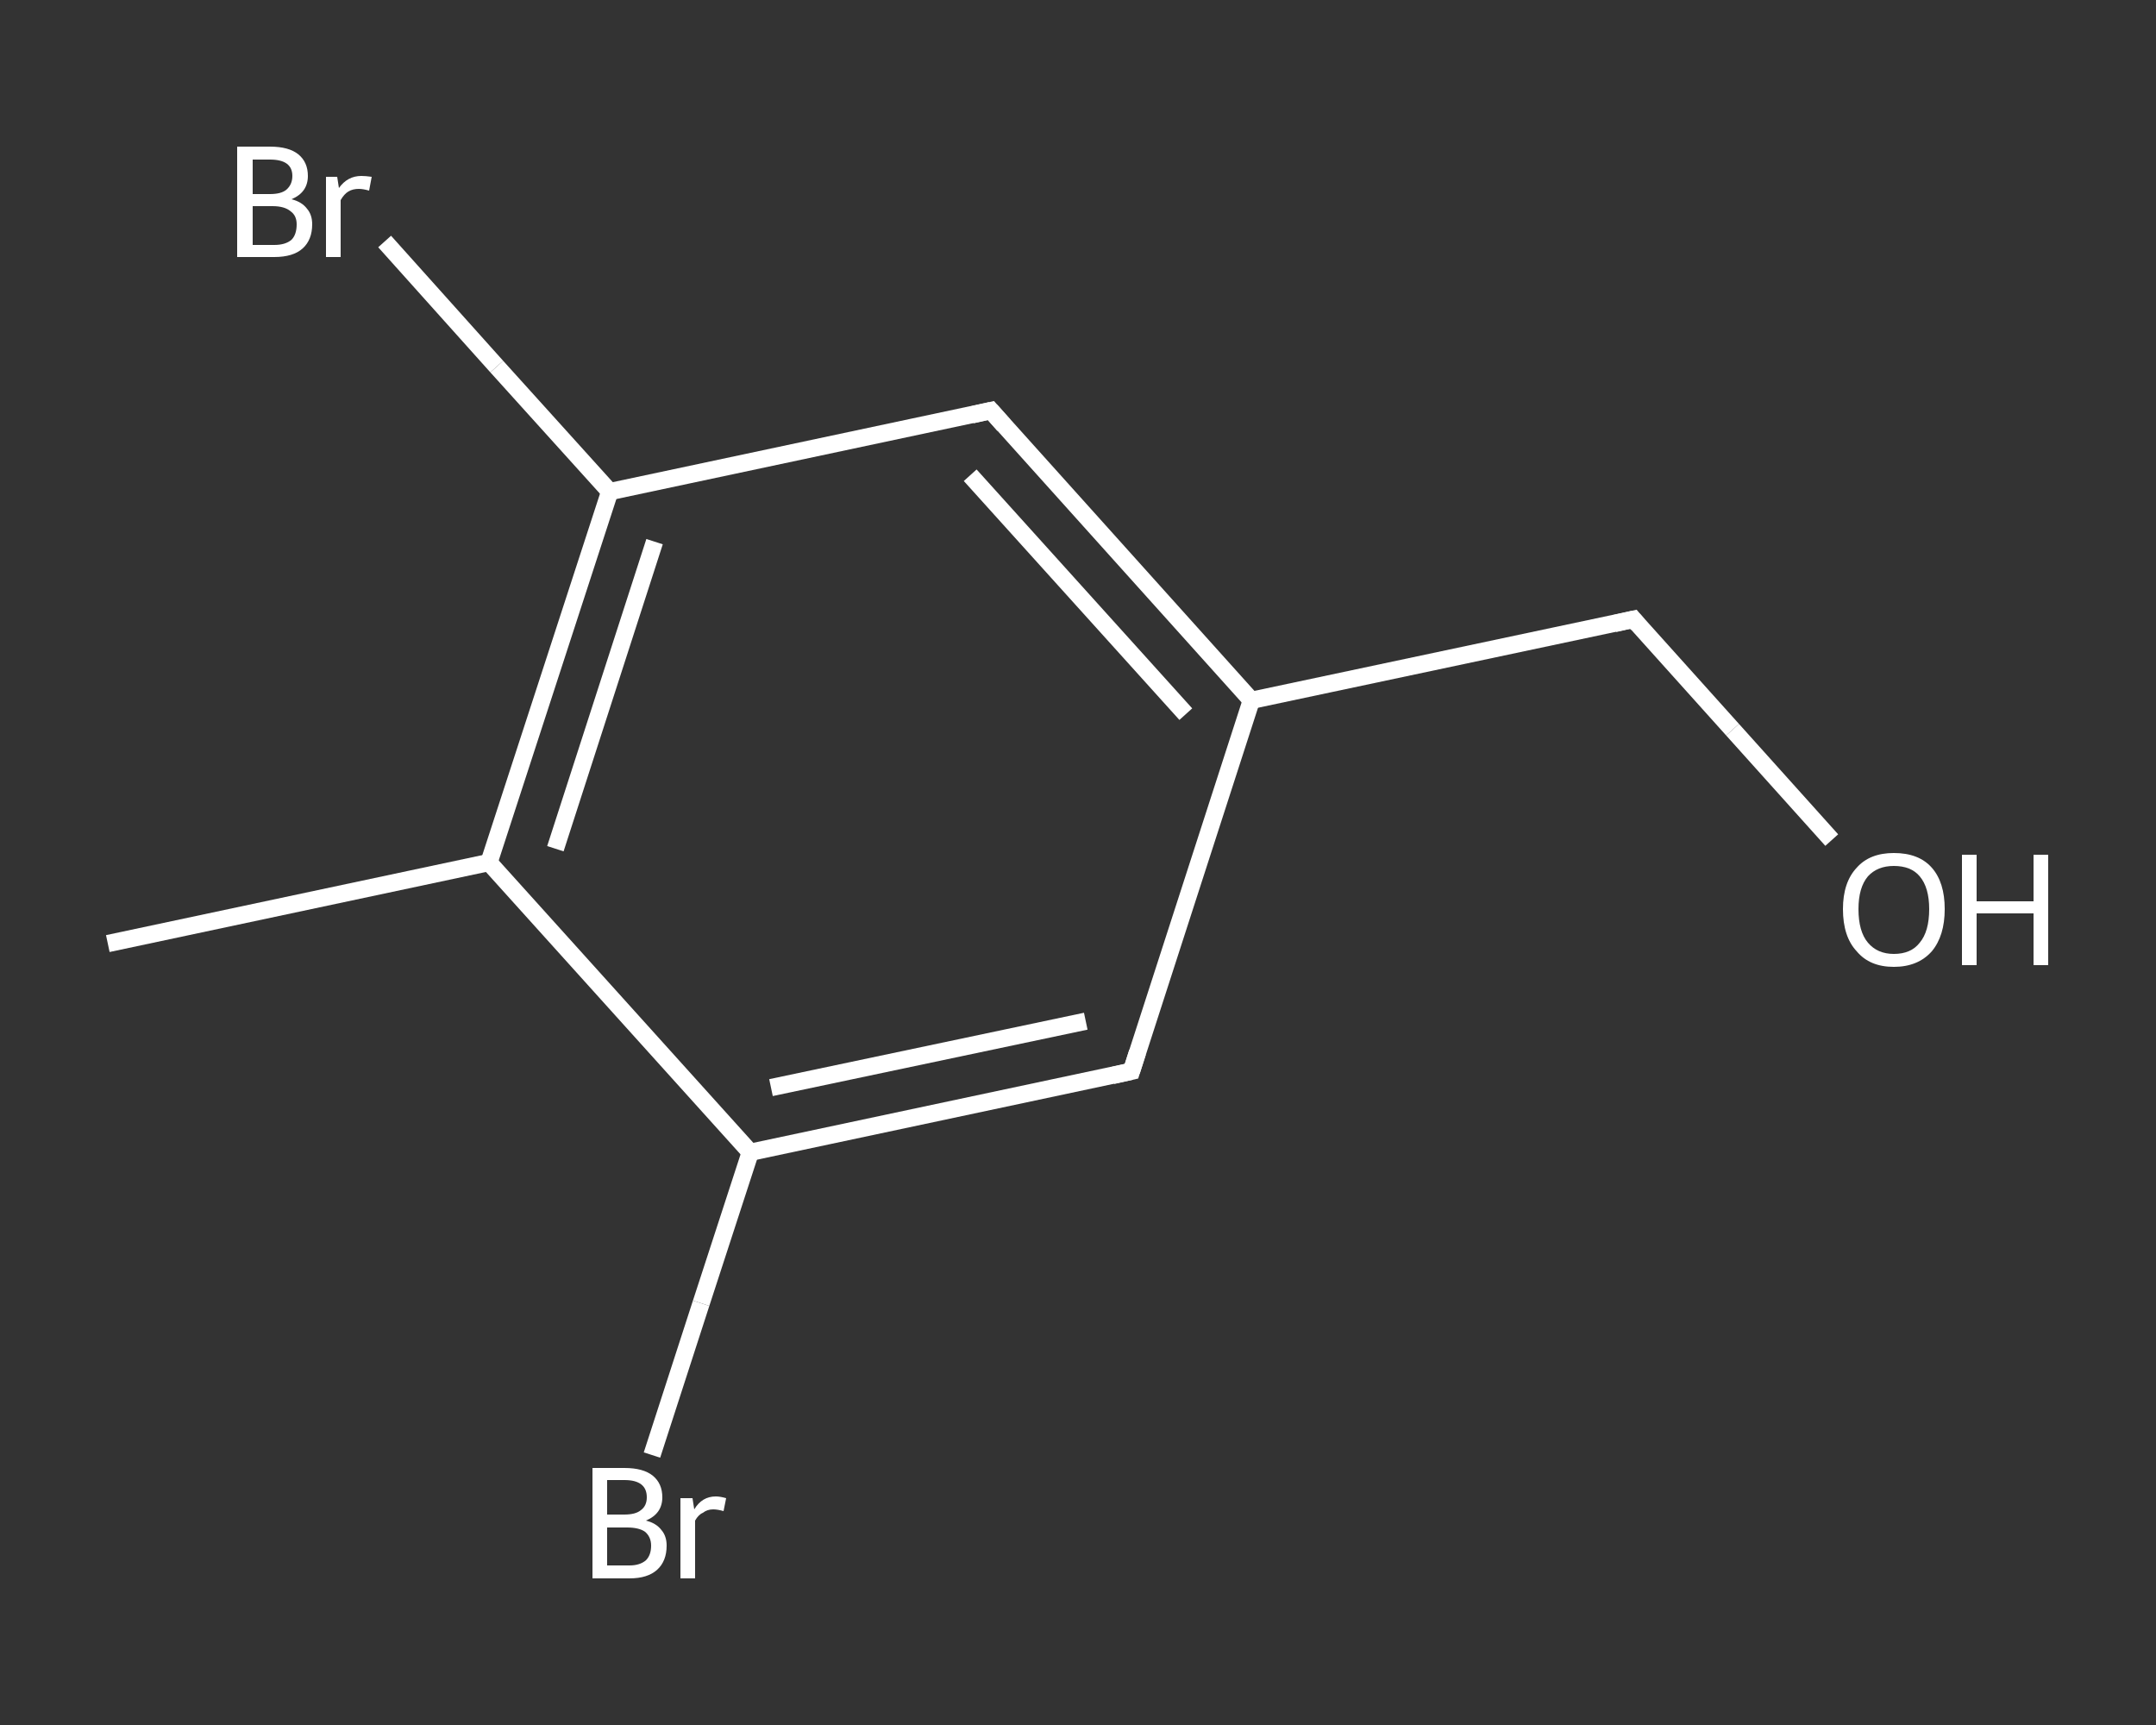 <?xml version='1.0' encoding='iso-8859-1'?>
<svg version='1.1' baseProfile='full'
              xmlns='http://www.w3.org/2000/svg'
                      xmlns:rdkit='http://www.rdkit.org/xml'
                      xmlns:xlink='http://www.w3.org/1999/xlink'
                  xml:space='preserve'
width='250px' height='200px' viewBox='0 0 250 200'>
<rect x="0" y="0" width="250" height="200" fill="#333333" stroke="none"/>
<!-- END OF HEADER -->
<rect style='opacity:1.0;fill:transparent;stroke:none' width='250.0' height='200.0' x='0.0' y='0.0'> </rect>
<path class='bond-0 atom-0 atom-1' d='M 12.5,109.4 L 56.7,100.0' style='fill:none;fill-rule:evenodd;stroke:#FFFFFF;stroke-width:2.0px;stroke-linecap:butt;stroke-linejoin:miter;stroke-opacity:1' />
<path class='bond-1 atom-1 atom-2' d='M 56.7,100.0 L 70.7,57.0' style='fill:none;fill-rule:evenodd;stroke:#FFFFFF;stroke-width:2.0px;stroke-linecap:butt;stroke-linejoin:miter;stroke-opacity:1' />
<path class='bond-1 atom-1 atom-2' d='M 64.4,98.4 L 75.9,62.8' style='fill:none;fill-rule:evenodd;stroke:#FFFFFF;stroke-width:2.0px;stroke-linecap:butt;stroke-linejoin:miter;stroke-opacity:1' />
<path class='bond-2 atom-2 atom-3' d='M 70.7,57.0 L 57.6,42.5' style='fill:none;fill-rule:evenodd;stroke:#FFFFFF;stroke-width:2.0px;stroke-linecap:butt;stroke-linejoin:miter;stroke-opacity:1' />
<path class='bond-2 atom-2 atom-3' d='M 57.6,42.5 L 44.6,28.0' style='fill:none;fill-rule:evenodd;stroke:#FFFFFF;stroke-width:2.0px;stroke-linecap:butt;stroke-linejoin:miter;stroke-opacity:1' />
<path class='bond-3 atom-2 atom-4' d='M 70.7,57.0 L 114.9,47.6' style='fill:none;fill-rule:evenodd;stroke:#FFFFFF;stroke-width:2.0px;stroke-linecap:butt;stroke-linejoin:miter;stroke-opacity:1' />
<path class='bond-4 atom-4 atom-5' d='M 114.9,47.6 L 145.1,81.2' style='fill:none;fill-rule:evenodd;stroke:#FFFFFF;stroke-width:2.0px;stroke-linecap:butt;stroke-linejoin:miter;stroke-opacity:1' />
<path class='bond-4 atom-4 atom-5' d='M 112.5,55.1 L 137.5,82.8' style='fill:none;fill-rule:evenodd;stroke:#FFFFFF;stroke-width:2.0px;stroke-linecap:butt;stroke-linejoin:miter;stroke-opacity:1' />
<path class='bond-5 atom-5 atom-6' d='M 145.1,81.2 L 189.4,71.8' style='fill:none;fill-rule:evenodd;stroke:#FFFFFF;stroke-width:2.0px;stroke-linecap:butt;stroke-linejoin:miter;stroke-opacity:1' />
<path class='bond-6 atom-6 atom-7' d='M 189.4,71.8 L 200.9,84.6' style='fill:none;fill-rule:evenodd;stroke:#FFFFFF;stroke-width:2.0px;stroke-linecap:butt;stroke-linejoin:miter;stroke-opacity:1' />
<path class='bond-6 atom-6 atom-7' d='M 200.9,84.6 L 212.4,97.4' style='fill:none;fill-rule:evenodd;stroke:#FFFFFF;stroke-width:2.0px;stroke-linecap:butt;stroke-linejoin:miter;stroke-opacity:1' />
<path class='bond-7 atom-5 atom-8' d='M 145.1,81.2 L 131.2,124.2' style='fill:none;fill-rule:evenodd;stroke:#FFFFFF;stroke-width:2.0px;stroke-linecap:butt;stroke-linejoin:miter;stroke-opacity:1' />
<path class='bond-8 atom-8 atom-9' d='M 131.2,124.2 L 87.0,133.6' style='fill:none;fill-rule:evenodd;stroke:#FFFFFF;stroke-width:2.0px;stroke-linecap:butt;stroke-linejoin:miter;stroke-opacity:1' />
<path class='bond-8 atom-8 atom-9' d='M 125.9,118.4 L 89.4,126.1' style='fill:none;fill-rule:evenodd;stroke:#FFFFFF;stroke-width:2.0px;stroke-linecap:butt;stroke-linejoin:miter;stroke-opacity:1' />
<path class='bond-9 atom-9 atom-10' d='M 87.0,133.6 L 81.3,151.1' style='fill:none;fill-rule:evenodd;stroke:#FFFFFF;stroke-width:2.0px;stroke-linecap:butt;stroke-linejoin:miter;stroke-opacity:1' />
<path class='bond-9 atom-9 atom-10' d='M 81.3,151.1 L 75.6,168.7' style='fill:none;fill-rule:evenodd;stroke:#FFFFFF;stroke-width:2.0px;stroke-linecap:butt;stroke-linejoin:miter;stroke-opacity:1' />
<path class='bond-10 atom-9 atom-1' d='M 87.0,133.6 L 56.7,100.0' style='fill:none;fill-rule:evenodd;stroke:#FFFFFF;stroke-width:2.0px;stroke-linecap:butt;stroke-linejoin:miter;stroke-opacity:1' />
<path d='M 112.7,48.1 L 114.9,47.6 L 116.4,49.3' style='fill:none;stroke:#FFFFFF;stroke-width:2.0px;stroke-linecap:butt;stroke-linejoin:miter;stroke-opacity:1;' />
<path d='M 187.2,72.3 L 189.4,71.8 L 189.9,72.4' style='fill:none;stroke:#FFFFFF;stroke-width:2.0px;stroke-linecap:butt;stroke-linejoin:miter;stroke-opacity:1;' />
<path d='M 131.9,122.0 L 131.2,124.2 L 129.0,124.7' style='fill:none;stroke:#FFFFFF;stroke-width:2.0px;stroke-linecap:butt;stroke-linejoin:miter;stroke-opacity:1;' />
<path class='atom-3' d='M 33.8 23.1
Q 35.0 23.4, 35.6 24.2
Q 36.2 24.9, 36.2 26.0
Q 36.2 27.8, 35.1 28.8
Q 34.0 29.8, 31.8 29.8
L 27.5 29.8
L 27.5 17.0
L 31.3 17.0
Q 33.5 17.0, 34.6 17.9
Q 35.7 18.8, 35.7 20.4
Q 35.7 22.3, 33.8 23.1
M 29.3 18.5
L 29.3 22.5
L 31.3 22.5
Q 32.6 22.5, 33.2 22.0
Q 33.9 21.4, 33.9 20.4
Q 33.9 18.5, 31.3 18.5
L 29.3 18.5
M 31.8 28.4
Q 33.1 28.4, 33.8 27.8
Q 34.4 27.2, 34.4 26.0
Q 34.4 25.0, 33.7 24.5
Q 33.0 23.9, 31.6 23.9
L 29.3 23.9
L 29.3 28.4
L 31.8 28.4
' fill='#FFFFFF'/>
<path class='atom-3' d='M 39.1 20.5
L 39.3 21.8
Q 40.3 20.4, 41.9 20.4
Q 42.4 20.4, 43.1 20.5
L 42.8 22.1
Q 42.1 21.9, 41.6 21.9
Q 40.9 21.9, 40.4 22.2
Q 39.9 22.5, 39.5 23.2
L 39.5 29.8
L 37.8 29.8
L 37.8 20.5
L 39.1 20.5
' fill='#FFFFFF'/>
<path class='atom-7' d='M 213.7 105.4
Q 213.7 102.3, 215.3 100.6
Q 216.8 98.9, 219.6 98.9
Q 222.5 98.9, 224.0 100.6
Q 225.5 102.3, 225.5 105.4
Q 225.5 108.5, 224.0 110.3
Q 222.4 112.1, 219.6 112.1
Q 216.8 112.1, 215.3 110.3
Q 213.7 108.6, 213.7 105.4
M 219.6 110.6
Q 221.6 110.6, 222.6 109.3
Q 223.7 108.0, 223.7 105.4
Q 223.7 102.9, 222.6 101.6
Q 221.6 100.4, 219.6 100.4
Q 217.7 100.4, 216.6 101.6
Q 215.5 102.9, 215.5 105.4
Q 215.5 108.0, 216.6 109.3
Q 217.7 110.6, 219.6 110.6
' fill='#FFFFFF'/>
<path class='atom-7' d='M 227.5 99.1
L 229.2 99.1
L 229.2 104.5
L 235.8 104.5
L 235.8 99.1
L 237.5 99.1
L 237.5 111.9
L 235.8 111.9
L 235.8 105.9
L 229.2 105.9
L 229.2 111.9
L 227.5 111.9
L 227.5 99.1
' fill='#FFFFFF'/>
<path class='atom-10' d='M 74.9 176.3
Q 76.1 176.6, 76.7 177.4
Q 77.3 178.1, 77.3 179.2
Q 77.3 181.0, 76.2 182.0
Q 75.1 183.0, 73.0 183.0
L 68.7 183.0
L 68.7 170.2
L 72.4 170.2
Q 74.6 170.2, 75.7 171.1
Q 76.8 172.0, 76.8 173.6
Q 76.8 175.5, 74.9 176.3
M 70.4 171.6
L 70.4 175.6
L 72.4 175.6
Q 73.7 175.6, 74.3 175.1
Q 75.0 174.6, 75.0 173.6
Q 75.0 171.6, 72.4 171.6
L 70.4 171.6
M 73.0 181.5
Q 74.2 181.5, 74.9 180.9
Q 75.5 180.3, 75.5 179.2
Q 75.5 178.2, 74.8 177.6
Q 74.1 177.1, 72.7 177.1
L 70.4 177.1
L 70.4 181.5
L 73.0 181.5
' fill='#FFFFFF'/>
<path class='atom-10' d='M 80.3 173.7
L 80.5 175.0
Q 81.4 173.5, 83.0 173.5
Q 83.5 173.5, 84.2 173.7
L 83.9 175.2
Q 83.2 175.0, 82.7 175.0
Q 82.0 175.0, 81.5 175.4
Q 81.0 175.6, 80.6 176.3
L 80.6 183.0
L 78.9 183.0
L 78.9 173.7
L 80.3 173.7
' fill='#FFFFFF'/>
</svg>
